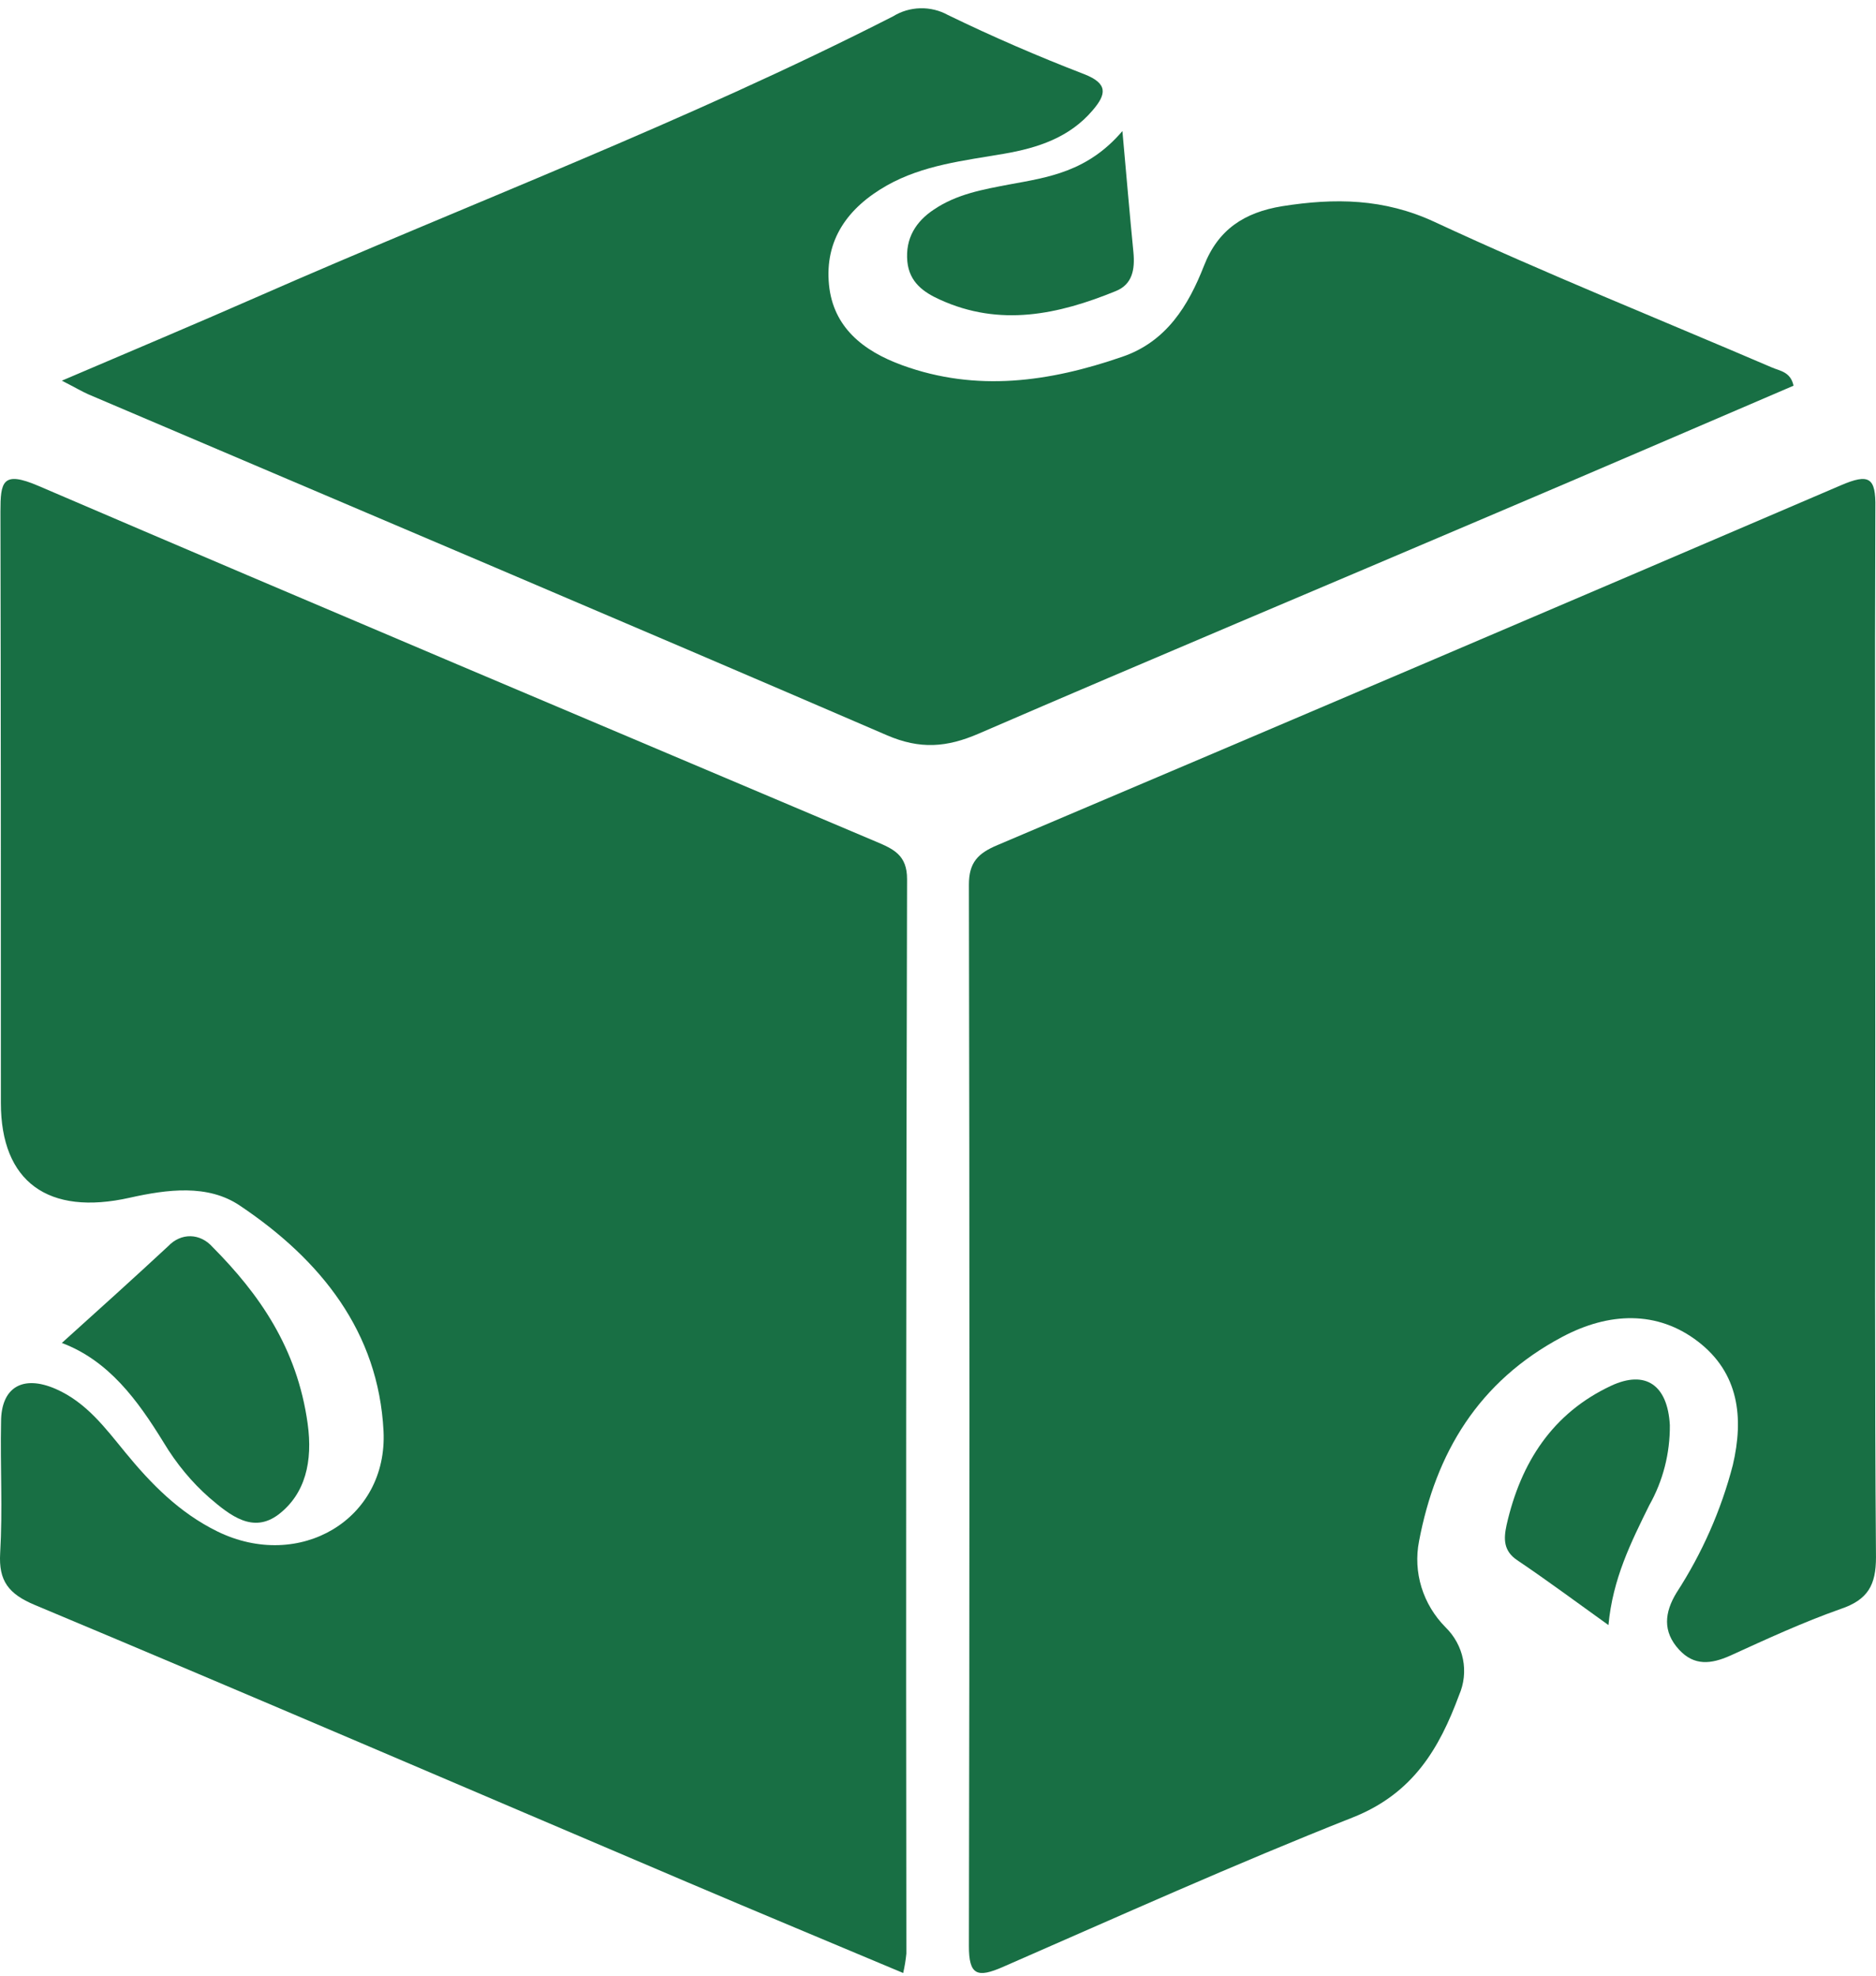 <svg width="94" height="99" viewBox="0 0 94 99" fill="none" xmlns="http://www.w3.org/2000/svg">
<path d="M45.255 98.851C41.586 97.308 38.018 95.824 34.463 94.311C23.56 89.675 12.675 84.987 1.75 80.414C0.42 79.859 -0.072 79.198 0.008 77.82C0.137 75.634 0.008 73.438 0.053 71.243C0.053 69.509 1.134 68.865 2.796 69.59C4.325 70.26 5.274 71.544 6.271 72.76C7.569 74.345 8.988 75.795 10.898 76.731C15.006 78.736 19.439 76.125 19.217 71.696C18.964 66.738 16.088 63.127 12.01 60.397C10.41 59.321 8.385 59.588 6.506 60.007C2.406 60.931 0.044 59.206 0.044 55.26C0.044 45.39 0.044 35.514 0.022 25.644C0.022 24.131 0.119 23.571 1.923 24.343C15.888 30.335 29.894 36.239 43.886 42.164C44.772 42.537 45.455 42.843 45.45 44.05C45.403 61.992 45.391 79.934 45.415 97.876C45.383 98.204 45.329 98.529 45.255 98.851Z" fill="#186F44"/>
<path d="M3.099 67.284C4.98 65.589 6.71 64.03 8.433 62.43C8.742 62.105 9.139 61.929 9.548 61.937C9.958 61.946 10.35 62.138 10.649 62.476C12.978 64.823 14.889 67.526 15.415 71.323C15.679 73.219 15.303 74.846 13.952 75.881C12.677 76.838 11.548 75.945 10.491 75.038C9.611 74.266 8.836 73.331 8.196 72.266C6.883 70.129 5.442 68.169 3.099 67.284Z" fill="#186F44"/>
<path d="M3.099 19.072C6.555 17.595 9.713 16.268 12.846 14.892C23.483 10.219 34.379 6.11 44.748 0.819C45.155 0.567 45.626 0.427 46.11 0.415C46.594 0.402 47.072 0.518 47.492 0.749C49.717 1.831 52.007 2.822 54.318 3.713C55.537 4.186 55.433 4.729 54.751 5.525C53.597 6.885 52.011 7.412 50.292 7.706C48.287 8.05 46.252 8.27 44.442 9.29C42.463 10.41 41.318 12.031 41.538 14.266C41.746 16.384 43.236 17.583 45.211 18.3C48.935 19.656 52.59 19.129 56.202 17.886C58.462 17.127 59.555 15.282 60.324 13.325C61.032 11.5 62.346 10.642 64.247 10.331C66.878 9.916 69.341 9.937 71.89 11.123C77.446 13.706 83.153 15.995 88.796 18.416C89.189 18.586 89.721 18.628 89.868 19.324C84.929 21.443 79.969 23.583 74.992 25.697C66.351 29.384 57.671 33.024 49.039 36.756C47.44 37.448 46.101 37.556 44.433 36.834C31.122 31.092 17.771 25.444 4.434 19.76C4.105 19.615 3.786 19.424 3.099 19.072Z" fill="#186F44"/>
<path d="M56.24 6.566C56.45 8.908 56.609 10.781 56.792 12.638C56.875 13.505 56.736 14.247 55.915 14.581C53.025 15.764 50.104 16.385 47.099 15.014C46.282 14.646 45.568 14.147 45.464 13.106C45.353 11.931 45.905 11.089 46.786 10.504C47.945 9.719 49.259 9.493 50.572 9.242C52.513 8.886 54.498 8.609 56.24 6.566Z" fill="#186F44"/>
<path d="M93.964 51.835C93.964 60.564 93.929 69.297 93.999 78.025C93.999 79.405 93.602 80.148 92.231 80.611C90.34 81.278 88.514 82.122 86.689 82.954C85.73 83.379 84.89 83.472 84.134 82.653C83.294 81.74 83.405 80.781 84.006 79.796C85.288 77.819 86.24 75.662 86.826 73.402C87.383 71.025 87.131 68.791 85.084 67.216C83.038 65.641 80.607 65.743 78.282 66.979C74.065 69.216 71.935 72.82 71.104 77.215C70.953 77.983 70.995 78.775 71.225 79.525C71.456 80.275 71.869 80.961 72.43 81.528C72.879 81.967 73.183 82.523 73.304 83.127C73.425 83.732 73.358 84.357 73.111 84.924C72.121 87.599 70.803 89.866 67.767 91.063C61.862 93.398 56.072 96.005 50.259 98.544C48.969 99.109 48.544 98.969 48.549 97.487C48.584 79.766 48.584 62.045 48.549 44.325C48.549 43.217 48.991 42.754 49.985 42.338C64.076 36.36 78.157 30.354 92.227 24.32C93.663 23.7 93.995 23.925 93.968 25.432C93.933 34.242 93.964 43.038 93.964 51.835Z" fill="#186F44"/>
<path d="M80.594 81.419C78.964 80.252 77.517 79.174 76.024 78.17C75.332 77.703 75.337 77.109 75.489 76.409C76.202 73.252 77.81 70.795 80.725 69.43C82.452 68.624 83.559 69.391 83.67 71.398C83.683 72.81 83.327 74.2 82.638 75.418C81.722 77.276 80.81 79.094 80.594 81.419Z" fill="#186F44"/>
</svg>
